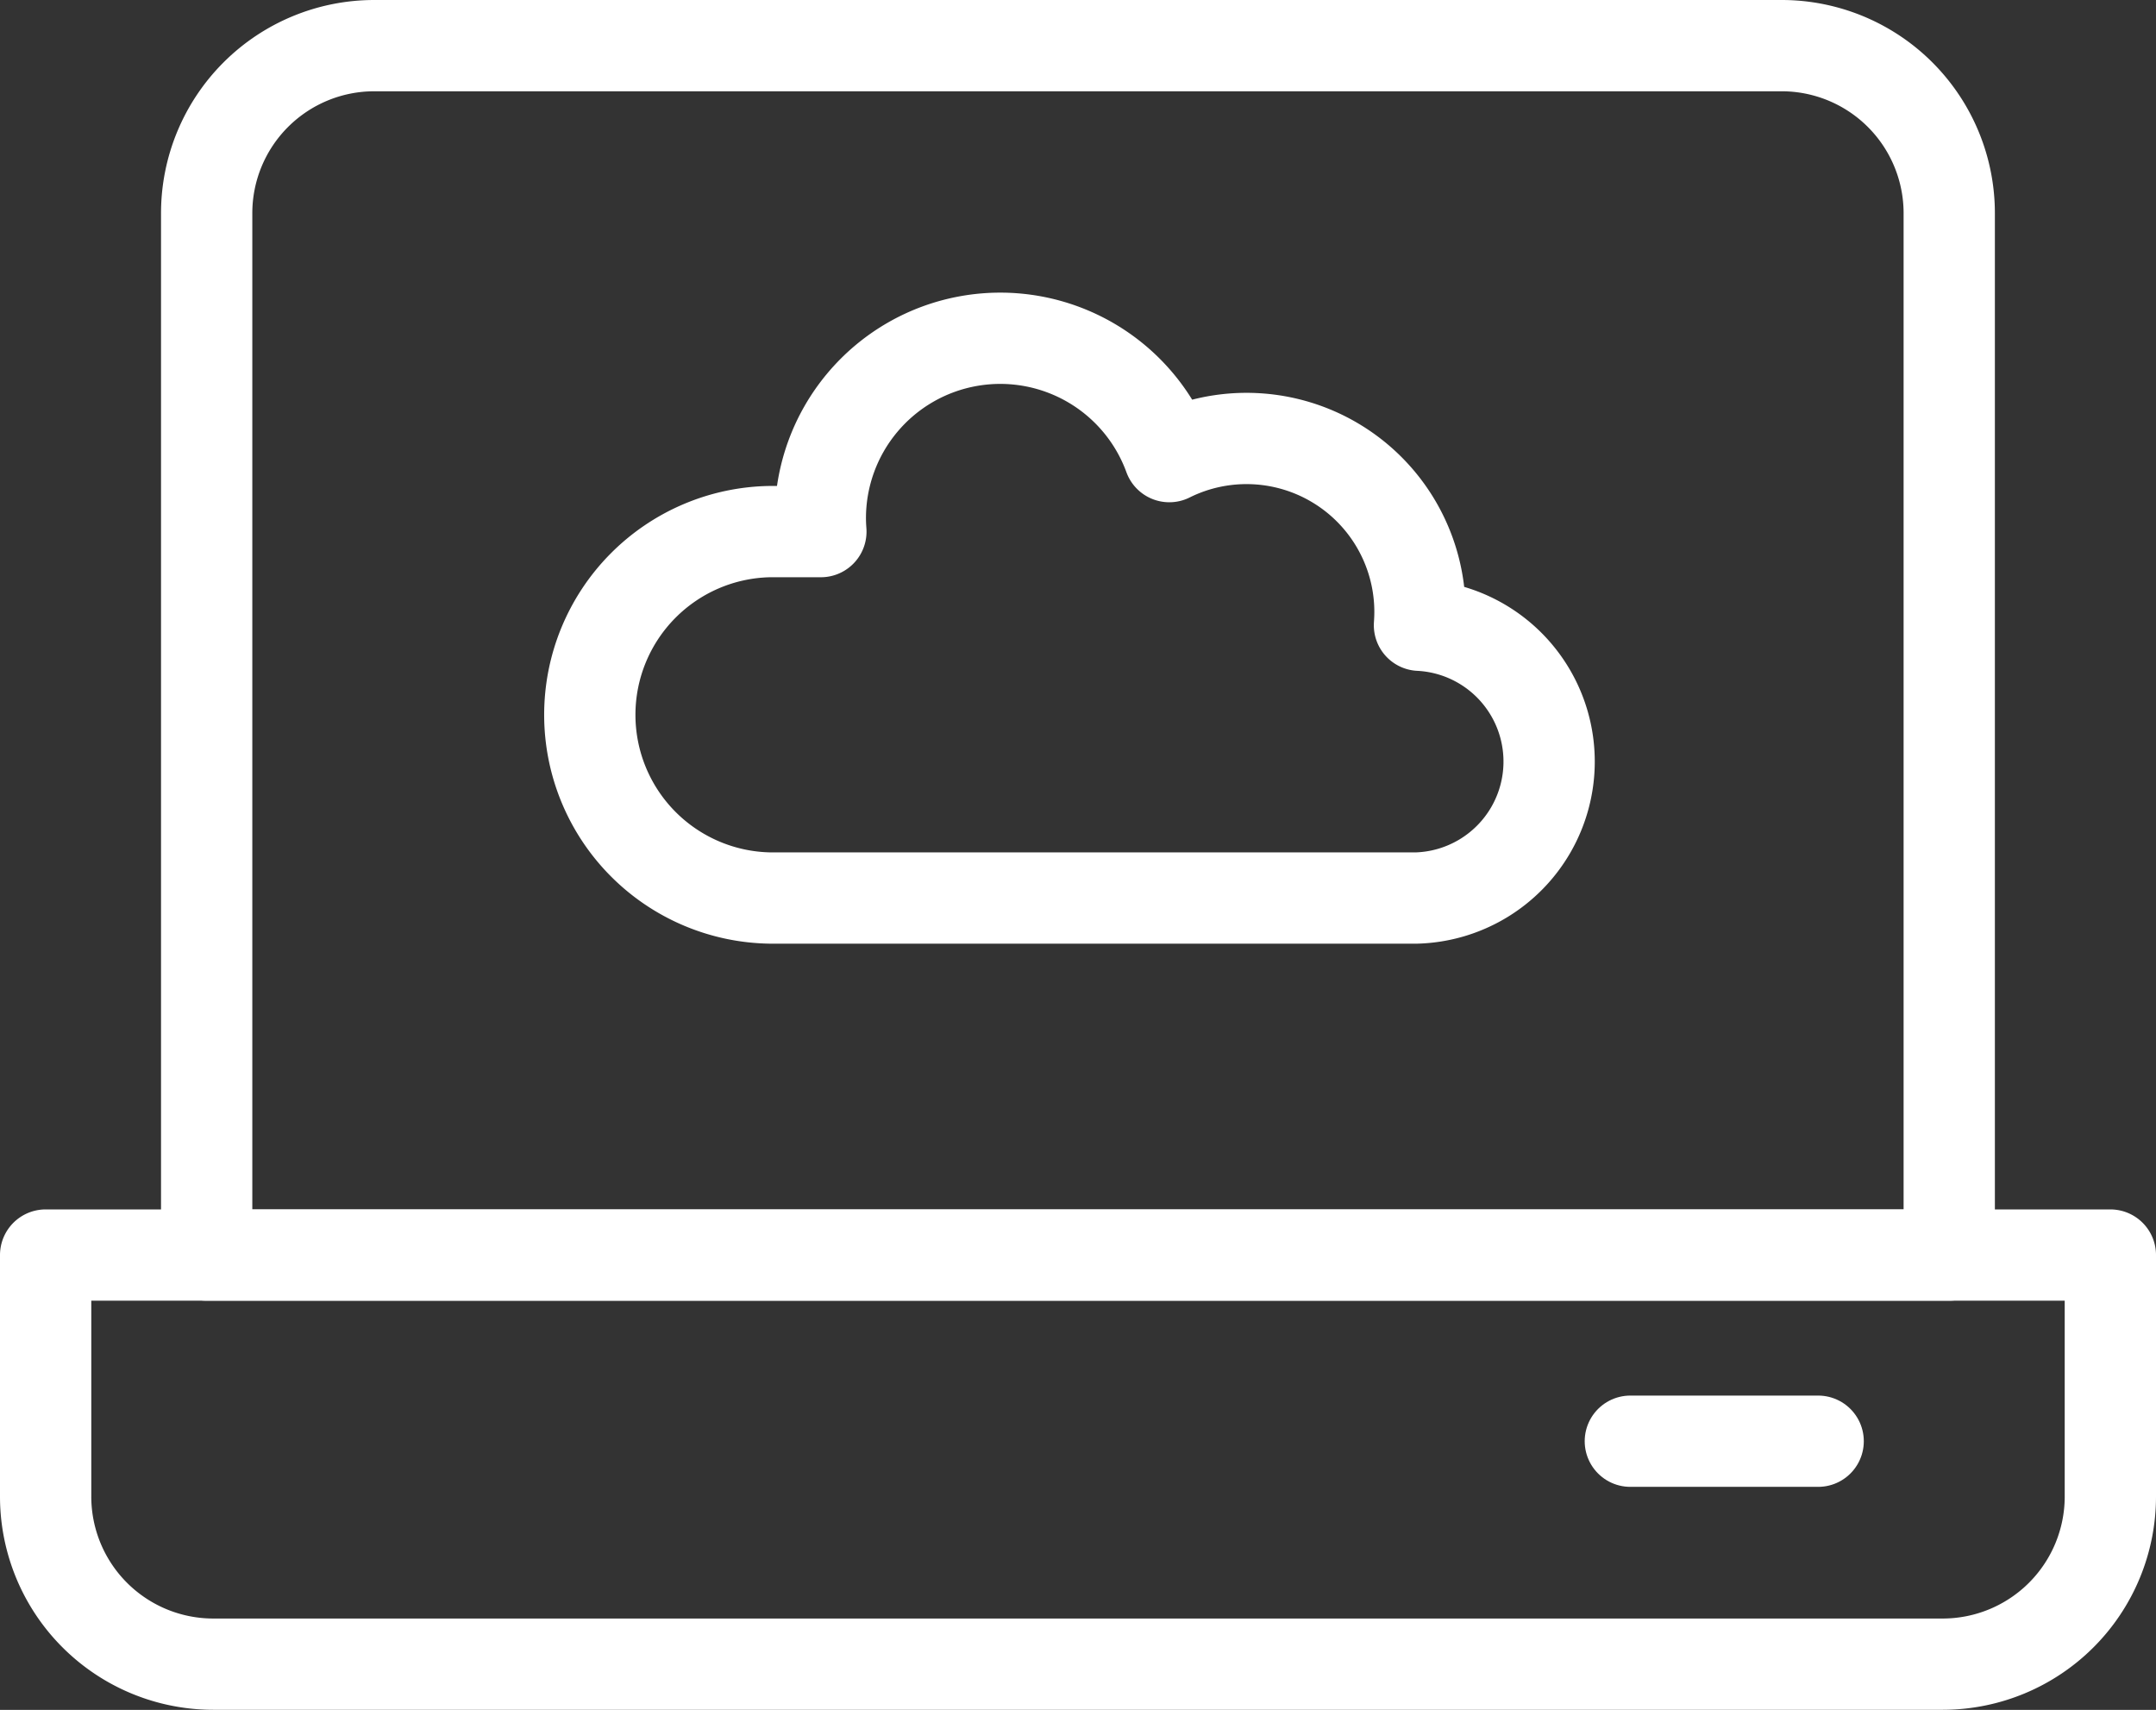 <svg xmlns="http://www.w3.org/2000/svg" xmlns:xlink="http://www.w3.org/1999/xlink" width="47.237" height="37.466" viewBox="0 0 47.237 37.466">
  <rect x="0" y="0" width="47.237" height="37.466" fill="#333333" stroke="none"/>
  <defs>
    <clipPath id="clip-path">
      <rect id="사각형_6595" data-name="사각형 6595" width="47.237" height="37.466" transform="translate(0 0)" fill="none"/>
    </clipPath>
  </defs>
  <g id="그룹_15806" data-name="그룹 15806" transform="translate(0 0)">
    <g id="그룹_15805" data-name="그룹 15805" clip-path="url(#clip-path)">
      <path id="패스_22502" data-name="패스 22502" d="M4.528,27.5V4.672A3.672,3.672,0,0,1,8.2,1H39.034a3.672,3.672,0,0,1,3.673,3.672V27.5Z" fill="none" stroke="#fff" stroke-linecap="round" stroke-linejoin="round" stroke-width="2"/>
      <path id="패스_22503" data-name="패스 22503" d="M1,27.5v5.29a3.673,3.673,0,0,0,3.674,3.674H42.563a3.674,3.674,0,0,0,3.674-3.674V27.5Z" fill="none" stroke="#fff" stroke-linecap="round" stroke-linejoin="round" stroke-width="2"/>
      <line id="선_358" data-name="선 358" x2="4.115" transform="translate(35.72 31.579)" fill="none" stroke="#fff" stroke-linecap="round" stroke-linejoin="round" stroke-width="2"/>
      <path id="패스_22504" data-name="패스 22504" d="M31.1,13.7c.007-.1.011-.2.011-.3a3.8,3.8,0,0,0-5.492-3.395,3.942,3.942,0,0,0-7.646,1.351c0,.1.005.195.012.292H16.874a4.015,4.015,0,0,0,0,8.029H31.035A2.991,2.991,0,0,0,31.1,13.7Z" fill="none" stroke="#fff" stroke-linecap="round" stroke-linejoin="round" stroke-width="2"/>
    </g>
  </g>
</svg>
